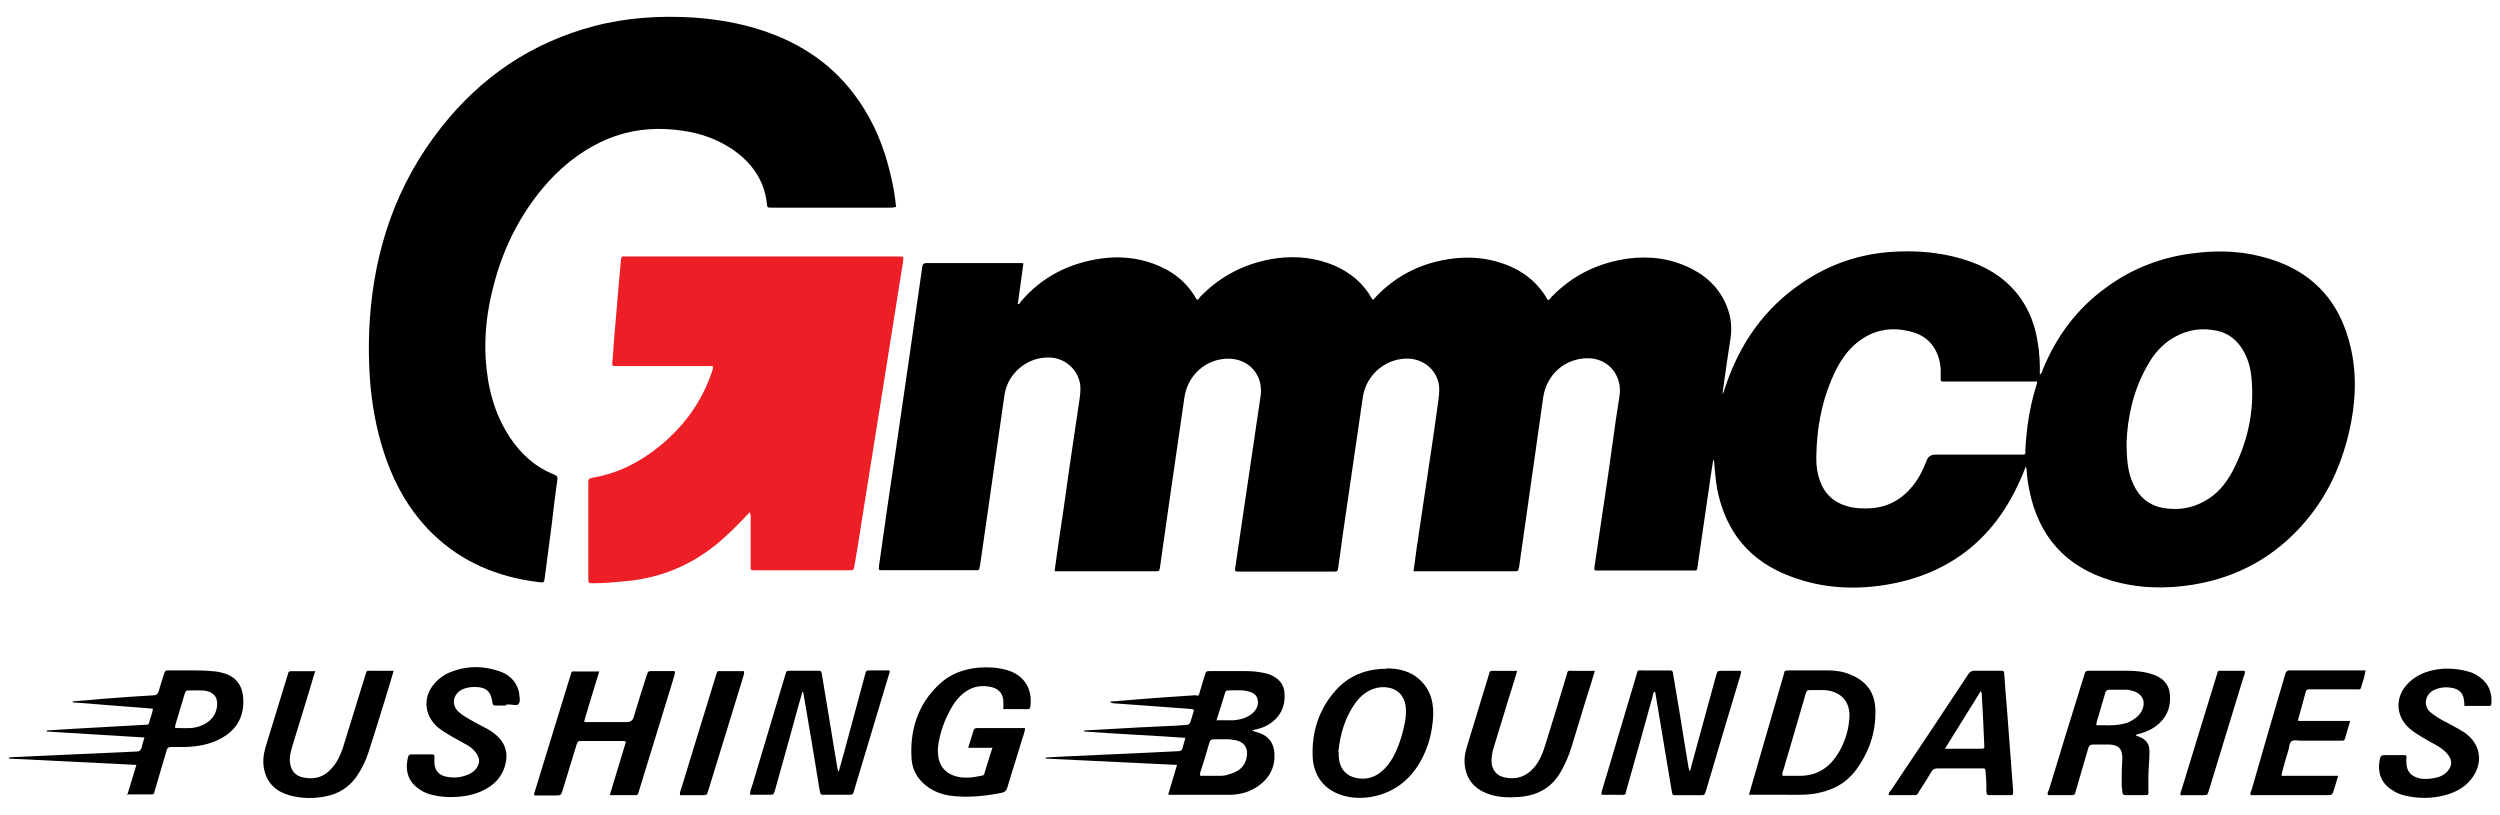 <svg width="135" height="44" viewBox="0 0 135 44" fill="none" xmlns="http://www.w3.org/2000/svg">
<path d="M56.953 30.791C57.029 30.241 57.105 29.709 57.181 29.178C57.371 27.907 57.561 26.636 57.732 25.364C57.921 24.074 58.111 22.803 58.301 21.513C58.339 21.209 58.377 20.905 58.301 20.621C58.13 19.9 57.504 19.369 56.764 19.311C55.53 19.217 54.41 20.127 54.24 21.342C53.955 23.296 53.689 25.232 53.405 27.186C53.253 28.287 53.082 29.387 52.93 30.488C52.93 30.544 52.892 30.601 52.892 30.658C52.892 30.772 52.816 30.81 52.721 30.791C52.664 30.791 52.608 30.791 52.551 30.791C50.956 30.791 49.362 30.791 47.787 30.791C47.749 30.791 47.711 30.791 47.673 30.791C47.446 30.791 47.446 30.791 47.465 30.563C47.768 28.419 48.072 26.275 48.395 24.15C48.641 22.461 48.888 20.754 49.135 19.065C49.362 17.528 49.571 15.972 49.799 14.435C49.818 14.283 49.856 14.207 50.027 14.207C51.735 14.207 53.462 14.207 55.17 14.207C55.17 14.207 55.208 14.207 55.264 14.226C55.17 14.947 55.056 15.687 54.961 16.427C55.075 16.427 55.094 16.332 55.132 16.276C56.27 14.947 57.732 14.207 59.459 13.961C60.407 13.828 61.337 13.904 62.248 14.226C63.254 14.587 64.07 15.194 64.602 16.143C64.602 16.143 64.621 16.162 64.64 16.181C64.734 16.181 64.754 16.086 64.81 16.029C65.949 14.852 67.335 14.169 68.967 13.942C70.029 13.809 71.073 13.923 72.06 14.34C72.914 14.72 73.597 15.27 74.072 16.105C74.072 16.124 74.11 16.143 74.11 16.181C74.204 16.181 74.224 16.105 74.261 16.067C75.4 14.852 76.805 14.169 78.456 13.961C79.234 13.866 80.012 13.904 80.771 14.113C81.966 14.435 82.953 15.08 83.58 16.2C83.693 16.2 83.731 16.086 83.788 16.029C84.927 14.852 86.312 14.188 87.925 13.961C89.121 13.809 90.26 13.961 91.342 14.511C92.272 14.985 92.974 15.706 93.315 16.731C93.486 17.224 93.524 17.737 93.448 18.268C93.296 19.217 93.163 20.184 93.031 21.133C93.012 21.266 93.088 21.418 92.936 21.57C93.031 21.304 93.106 21.076 93.182 20.849C93.96 18.534 95.289 16.636 97.32 15.27C98.705 14.321 100.242 13.771 101.912 13.619C103.468 13.486 104.987 13.619 106.467 14.15C107.549 14.549 108.46 15.175 109.124 16.124C109.617 16.826 109.902 17.623 110.035 18.477C110.13 19.046 110.168 19.615 110.149 20.241C110.263 20.146 110.282 20.033 110.319 19.938C111.06 18.135 112.179 16.636 113.773 15.498C115.121 14.511 116.639 13.923 118.29 13.695C119.543 13.524 120.776 13.524 122.01 13.828C124.724 14.473 126.375 16.162 126.963 18.875C127.286 20.374 127.191 21.854 126.849 23.334C126.432 25.118 125.692 26.75 124.496 28.154C122.902 30.032 120.871 31.171 118.442 31.569C116.943 31.816 115.444 31.778 113.982 31.341C111.534 30.601 110.073 28.951 109.579 26.446C109.522 26.123 109.465 25.82 109.447 25.497C109.447 25.402 109.446 25.308 109.39 25.194C109.295 25.44 109.2 25.687 109.086 25.934C107.738 28.988 105.423 30.905 102.121 31.531C100.299 31.873 98.458 31.797 96.712 31.133C94.492 30.317 93.182 28.723 92.727 26.408C92.651 25.972 92.613 25.535 92.575 25.099C92.575 25.004 92.575 24.909 92.518 24.814C92.48 25.099 92.423 25.383 92.385 25.668C92.139 27.319 91.911 28.97 91.664 30.62C91.645 30.81 91.626 30.81 91.398 30.81C90.222 30.81 89.045 30.81 87.85 30.81C87.337 30.81 86.825 30.81 86.293 30.81C86.085 30.81 86.085 30.81 86.104 30.601C86.255 29.615 86.388 28.628 86.54 27.66C86.73 26.389 86.92 25.118 87.091 23.846C87.204 23.03 87.318 22.196 87.451 21.399C87.641 20.279 86.787 19.103 85.288 19.387C84.244 19.577 83.485 20.412 83.333 21.456C83.067 23.334 82.802 25.194 82.536 27.072C82.365 28.23 82.213 29.387 82.042 30.544C82.042 30.601 82.023 30.658 82.004 30.715C82.004 30.81 81.948 30.848 81.853 30.848C81.815 30.848 81.777 30.848 81.739 30.848C80.012 30.848 78.285 30.848 76.558 30.848C76.482 30.848 76.425 30.848 76.33 30.848C76.387 30.431 76.444 30.013 76.501 29.596C76.728 28.059 76.956 26.522 77.184 25.004C77.355 23.865 77.526 22.727 77.677 21.588C77.715 21.285 77.753 20.962 77.677 20.659C77.507 19.938 76.88 19.425 76.121 19.369C74.888 19.293 73.787 20.203 73.597 21.418C73.332 23.239 73.066 25.061 72.8 26.882C72.61 28.135 72.439 29.368 72.269 30.62C72.231 30.867 72.231 30.867 71.984 30.867C70.295 30.867 68.606 30.867 66.917 30.867C66.689 30.867 66.67 30.867 66.708 30.62C67.012 28.571 67.316 26.522 67.619 24.454C67.771 23.429 67.923 22.385 68.075 21.361C68.226 20.279 67.467 19.387 66.367 19.369C65.152 19.349 64.127 20.241 63.956 21.475C63.691 23.353 63.406 25.232 63.14 27.11C62.969 28.267 62.818 29.425 62.647 30.582C62.609 30.848 62.609 30.848 62.381 30.848C60.635 30.848 58.87 30.848 57.124 30.848C57.086 30.848 57.048 30.848 56.972 30.848L56.953 30.791ZM109.978 20.602C109.883 20.602 109.769 20.602 109.674 20.602C108.156 20.602 106.638 20.602 105.12 20.602C105.044 20.602 104.987 20.602 104.911 20.602C104.816 20.602 104.797 20.564 104.797 20.469C104.797 20.279 104.797 20.09 104.797 19.919C104.721 18.932 104.209 18.211 103.317 17.945C102.102 17.585 101.001 17.813 100.071 18.685C99.692 19.046 99.407 19.463 99.16 19.938C98.401 21.456 98.098 23.069 98.079 24.738C98.079 25.175 98.136 25.592 98.287 25.991C98.534 26.674 99.009 27.11 99.692 27.319C99.996 27.414 100.318 27.452 100.641 27.452C101.741 27.489 102.633 27.072 103.317 26.199C103.639 25.801 103.848 25.345 104.038 24.871C104.114 24.656 104.272 24.549 104.512 24.549C106.049 24.549 107.568 24.549 109.105 24.549C109.409 24.549 109.371 24.549 109.371 24.283C109.428 23.125 109.598 22.006 109.94 20.886C109.959 20.791 110.016 20.716 109.997 20.583L109.978 20.602ZM114.836 23.808C114.836 24.795 114.893 25.497 115.197 26.142C115.519 26.844 116.051 27.3 116.829 27.433C117.607 27.565 118.347 27.452 119.03 27.072C119.695 26.712 120.169 26.161 120.53 25.497C121.384 23.884 121.763 22.158 121.573 20.336C121.516 19.824 121.384 19.331 121.099 18.875C120.795 18.363 120.34 18.002 119.752 17.869C118.916 17.68 118.119 17.794 117.379 18.23C116.753 18.59 116.298 19.122 115.956 19.748C115.178 21.095 114.893 22.575 114.836 23.828V23.808Z" fill="black"/>
<path d="M48.373 11.175C48.241 11.213 48.146 11.213 48.051 11.213C45.944 11.213 43.838 11.213 41.731 11.213C41.712 11.213 41.693 11.213 41.674 11.213C41.428 11.213 41.428 11.213 41.409 10.967C41.257 9.695 40.574 8.766 39.549 8.063C38.733 7.513 37.822 7.191 36.854 7.058C35.317 6.83 33.817 7.001 32.413 7.684C31.198 8.272 30.174 9.126 29.301 10.17C27.991 11.745 27.118 13.547 26.625 15.539C26.302 16.792 26.15 18.063 26.226 19.353C26.321 20.89 26.682 22.332 27.536 23.622C28.143 24.533 28.921 25.235 29.946 25.634C30.079 25.691 30.117 25.748 30.098 25.899C29.984 26.696 29.889 27.493 29.794 28.309C29.661 29.277 29.547 30.245 29.415 31.212C29.377 31.459 29.377 31.459 29.13 31.44C26.909 31.174 24.955 30.377 23.342 28.803C22.184 27.664 21.387 26.298 20.855 24.799C20.419 23.566 20.153 22.294 20.02 20.985C19.907 19.771 19.888 18.575 19.963 17.361C20.21 13.471 21.406 9.942 23.835 6.868C25.98 4.155 28.693 2.314 32.033 1.422C33.817 0.948 35.62 0.834 37.461 0.948C38.752 1.043 40.004 1.252 41.238 1.669C43.325 2.371 45.052 3.548 46.324 5.369C47.216 6.621 47.766 8.007 48.108 9.506C48.241 10.056 48.336 10.625 48.392 11.213L48.373 11.175Z" fill="black"/>
<path d="M40.461 27.682C40.025 28.156 39.588 28.593 39.133 29.01C37.615 30.395 35.85 31.192 33.819 31.382C33.212 31.439 32.623 31.496 32.016 31.496C31.788 31.496 31.77 31.496 31.77 31.249C31.77 29.522 31.77 27.796 31.77 26.069C31.77 25.936 31.77 25.841 31.959 25.803C33.572 25.538 34.92 24.76 36.115 23.659C37.159 22.691 37.937 21.534 38.412 20.168C38.45 20.054 38.507 19.94 38.507 19.788C38.393 19.75 38.298 19.769 38.184 19.769C36.609 19.769 35.034 19.769 33.44 19.769C33.364 19.769 33.307 19.769 33.231 19.769C33.098 19.769 33.041 19.731 33.06 19.599C33.098 19.276 33.117 18.934 33.136 18.612C33.231 17.492 33.326 16.373 33.421 15.253C33.459 14.836 33.496 14.418 33.535 14.001C33.535 13.868 33.61 13.83 33.724 13.849C33.781 13.849 33.838 13.849 33.895 13.849C38.734 13.849 43.593 13.849 48.432 13.849C48.546 13.849 48.641 13.849 48.774 13.868C48.793 14.096 48.736 14.324 48.698 14.551C48.337 16.866 47.958 19.162 47.597 21.477C47.218 23.887 46.819 26.297 46.44 28.725C46.345 29.332 46.25 29.959 46.136 30.566C46.098 30.774 46.098 30.794 45.87 30.794C44.162 30.794 42.454 30.794 40.746 30.794C40.537 30.794 40.537 30.794 40.537 30.585C40.537 29.731 40.537 28.896 40.537 28.042C40.537 27.928 40.556 27.834 40.499 27.682H40.461Z" fill="#ED1E26"/>
<path d="M67.582 39.446C67.772 39.503 67.924 39.56 68.056 39.598C68.531 39.788 68.778 40.148 68.816 40.641C68.873 41.381 68.588 41.969 67.999 42.406C67.544 42.748 67.032 42.899 66.462 42.918C65.362 42.918 64.28 42.918 63.179 42.918C63.16 42.918 63.122 42.918 63.084 42.899C63.236 42.368 63.407 41.856 63.559 41.305C61.167 41.192 58.814 41.078 56.461 40.964C56.461 40.964 56.461 40.926 56.461 40.907C56.803 40.888 57.125 40.869 57.467 40.85C59.004 40.774 60.522 40.717 62.059 40.641C62.572 40.622 63.084 40.584 63.616 40.565C63.748 40.565 63.824 40.528 63.862 40.376C63.9 40.205 63.957 40.034 64.014 39.844C62.173 39.712 60.37 39.636 58.548 39.503C58.548 39.484 58.548 39.465 58.548 39.446C58.89 39.427 59.232 39.408 59.573 39.389C60.788 39.313 61.983 39.256 63.198 39.199C63.483 39.199 63.786 39.161 64.071 39.142C64.185 39.142 64.242 39.085 64.28 38.991C64.337 38.801 64.394 38.611 64.451 38.44C64.489 38.327 64.451 38.288 64.337 38.288C63.843 38.251 63.35 38.213 62.856 38.175C61.983 38.118 61.111 38.042 60.237 37.985C60.143 37.985 60.048 37.985 59.915 37.89C60.484 37.852 61.016 37.795 61.528 37.757C62.515 37.681 63.483 37.605 64.47 37.548C64.508 37.548 64.546 37.529 64.584 37.548C64.716 37.605 64.754 37.529 64.773 37.416C64.868 37.093 64.963 36.789 65.058 36.467C65.134 36.239 65.134 36.239 65.381 36.239C66.007 36.239 66.652 36.239 67.278 36.239C67.639 36.239 67.981 36.277 68.322 36.353C68.512 36.391 68.683 36.467 68.835 36.562C69.214 36.789 69.366 37.131 69.366 37.529C69.404 38.307 68.986 38.934 68.246 39.256C68.037 39.351 67.829 39.37 67.563 39.465L67.582 39.446ZM64.83 41.894C65.172 41.894 65.532 41.894 65.893 41.894C66.045 41.894 66.197 41.875 66.348 41.818C66.766 41.704 67.145 41.495 67.278 41.059C67.468 40.433 67.221 40.053 66.652 39.958C66.538 39.958 66.443 39.92 66.329 39.92C66.083 39.92 65.817 39.92 65.57 39.92C65.418 39.92 65.343 39.958 65.305 40.11C65.153 40.66 64.982 41.192 64.811 41.723C64.811 41.761 64.792 41.818 64.811 41.894H64.83ZM65.703 38.896C66.045 38.896 66.329 38.896 66.614 38.896C67.013 38.858 67.373 38.763 67.677 38.478C67.886 38.27 67.981 38.023 67.905 37.738C67.829 37.473 67.601 37.378 67.354 37.321C67.013 37.245 66.652 37.283 66.311 37.283C66.235 37.283 66.197 37.321 66.159 37.397C66.007 37.89 65.855 38.402 65.684 38.915L65.703 38.896Z" fill="black"/>
<path d="M6.872 42.936C7.042 42.386 7.194 41.874 7.365 41.304C5.05 41.191 2.753 41.077 0.457 40.963C0.514 40.868 0.571 40.906 0.628 40.887C2.867 40.792 5.126 40.678 7.365 40.583C7.536 40.583 7.612 40.507 7.65 40.356C7.688 40.185 7.745 40.014 7.801 39.824C6.018 39.711 4.272 39.616 2.526 39.502V39.445C2.924 39.426 3.323 39.388 3.721 39.369C5.069 39.293 6.435 39.217 7.783 39.141C8.029 39.141 8.029 39.141 8.086 38.895C8.143 38.686 8.238 38.496 8.257 38.268C6.796 38.155 5.372 38.041 3.93 37.927C3.93 37.908 3.93 37.889 3.93 37.87C4.461 37.832 5.012 37.794 5.543 37.737C6.454 37.661 7.365 37.604 8.276 37.547C8.447 37.547 8.523 37.471 8.58 37.301C8.655 36.997 8.769 36.694 8.864 36.371C8.902 36.276 8.921 36.2 9.054 36.2C9.908 36.219 10.762 36.162 11.616 36.257C11.825 36.276 12.015 36.333 12.204 36.39C12.736 36.58 13.039 36.978 13.115 37.528C13.248 38.572 12.85 39.388 11.92 39.881C11.331 40.204 10.667 40.318 10.003 40.337C9.756 40.337 9.509 40.337 9.263 40.337C9.111 40.337 9.035 40.375 8.997 40.526C8.788 41.247 8.58 41.95 8.371 42.651C8.371 42.69 8.333 42.746 8.333 42.784C8.333 42.879 8.257 42.898 8.162 42.898C7.726 42.898 7.308 42.898 6.834 42.898L6.872 42.936ZM9.472 39.312C9.756 39.312 10.06 39.331 10.364 39.312C10.667 39.274 10.952 39.179 11.198 39.008C11.54 38.762 11.711 38.439 11.73 38.022C11.73 37.68 11.578 37.453 11.255 37.339C11.123 37.301 10.99 37.282 10.857 37.282C10.667 37.282 10.477 37.282 10.269 37.282C10.041 37.282 10.041 37.282 9.965 37.49C9.794 38.041 9.642 38.591 9.472 39.141C9.472 39.198 9.434 39.255 9.472 39.331V39.312Z" fill="black"/>
<path d="M43.33 37.358C43.14 38.022 42.95 38.686 42.78 39.331C42.476 40.45 42.153 41.57 41.85 42.67C41.774 42.917 41.774 42.917 41.527 42.917C41.185 42.917 40.844 42.917 40.502 42.917C40.502 42.708 40.578 42.538 40.635 42.367C41.223 40.413 41.793 38.477 42.381 36.523C42.4 36.466 42.419 36.39 42.438 36.333C42.457 36.238 42.514 36.219 42.609 36.219C43.14 36.219 43.672 36.219 44.222 36.219C44.336 36.219 44.355 36.276 44.374 36.371C44.469 36.94 44.564 37.509 44.659 38.079C44.849 39.198 45.019 40.318 45.209 41.418C45.209 41.494 45.247 41.57 45.285 41.684C45.38 41.323 45.475 41.039 45.551 40.735C45.93 39.312 46.329 37.889 46.709 36.447C46.766 36.2 46.785 36.2 47.012 36.2C47.354 36.2 47.696 36.2 48.018 36.2C48.075 36.257 48.037 36.314 48.018 36.371C47.392 38.477 46.747 40.583 46.12 42.69C46.063 42.917 46.044 42.917 45.816 42.917C45.399 42.917 45 42.917 44.583 42.917C44.336 42.917 44.317 42.955 44.26 42.67C43.975 40.925 43.691 39.198 43.387 37.453C43.387 37.415 43.387 37.377 43.311 37.339L43.33 37.358Z" fill="black"/>
<path d="M91.228 41.65C91.304 41.574 91.304 41.498 91.323 41.403C91.778 39.752 92.215 38.12 92.671 36.47C92.746 36.223 92.746 36.223 92.993 36.223C93.335 36.223 93.677 36.223 93.999 36.223C94.037 36.318 93.999 36.394 93.98 36.47C93.354 38.557 92.728 40.625 92.12 42.712C92.044 42.94 92.044 42.94 91.797 42.94C91.399 42.94 91.019 42.94 90.621 42.94C90.298 42.94 90.317 42.978 90.26 42.636C89.975 40.891 89.672 39.145 89.387 37.4C89.387 37.4 89.387 37.38 89.349 37.343C89.254 37.418 89.254 37.532 89.235 37.627C88.78 39.278 88.324 40.929 87.85 42.58C87.736 42.978 87.85 42.921 87.394 42.921C87.09 42.921 86.787 42.921 86.502 42.921C86.445 42.845 86.502 42.769 86.502 42.712C87.128 40.625 87.736 38.557 88.362 36.47C88.457 36.147 88.4 36.204 88.742 36.204C89.197 36.204 89.634 36.204 90.089 36.204C90.317 36.204 90.317 36.204 90.355 36.432C90.488 37.191 90.602 37.95 90.735 38.709C90.886 39.6 91.019 40.492 91.171 41.384C91.171 41.46 91.209 41.536 91.228 41.612V41.65Z" fill="black"/>
<path d="M94.437 42.936C94.532 42.595 94.627 42.272 94.722 41.95C95.253 40.109 95.785 38.287 96.316 36.447C96.392 36.2 96.316 36.219 96.62 36.2C97.303 36.2 97.986 36.2 98.67 36.2C99.106 36.2 99.524 36.257 99.922 36.428C100.776 36.769 101.251 37.396 101.27 38.325C101.308 39.54 100.928 40.64 100.188 41.627C99.6 42.386 98.802 42.746 97.853 42.879C97.36 42.936 96.885 42.917 96.392 42.917C95.747 42.917 95.101 42.917 94.418 42.917L94.437 42.936ZM96.259 41.892C96.582 41.892 96.904 41.892 97.208 41.892C98.005 41.892 98.651 41.551 99.125 40.887C99.562 40.261 99.808 39.559 99.865 38.8C99.941 37.889 99.41 37.32 98.499 37.263C98.271 37.263 98.043 37.263 97.835 37.263C97.569 37.263 97.569 37.263 97.493 37.509C97.094 38.857 96.715 40.204 96.316 41.532C96.278 41.646 96.221 41.741 96.259 41.892Z" fill="black"/>
<path d="M53.594 40.38H52.284C52.379 40.057 52.474 39.753 52.569 39.45C52.588 39.374 52.645 39.317 52.74 39.317C53.594 39.317 54.448 39.317 55.321 39.317C55.321 39.317 55.321 39.317 55.359 39.336C55.321 39.564 55.245 39.772 55.169 40C54.923 40.854 54.638 41.689 54.391 42.543C54.334 42.694 54.277 42.77 54.106 42.808C53.157 42.998 52.227 43.093 51.259 42.96C50.88 42.903 50.519 42.77 50.196 42.562C49.646 42.201 49.285 41.689 49.228 41.025C49.114 39.45 49.551 38.027 50.747 36.926C51.335 36.376 52.056 36.129 52.835 36.053C53.328 36.015 53.822 36.034 54.315 36.167C55.264 36.414 55.758 37.154 55.644 38.122C55.644 38.217 55.625 38.292 55.492 38.292C55.055 38.292 54.638 38.292 54.182 38.292C54.182 38.122 54.182 37.97 54.182 37.837C54.144 37.458 53.955 37.23 53.594 37.116C53.081 36.983 52.588 37.04 52.151 37.344C51.848 37.552 51.601 37.837 51.411 38.16C51.013 38.843 50.747 39.564 50.652 40.342C50.633 40.55 50.652 40.778 50.69 40.987C50.804 41.423 51.069 41.727 51.487 41.879C52 42.068 52.531 41.992 53.044 41.879C53.119 41.879 53.138 41.822 53.157 41.765C53.309 41.29 53.442 40.816 53.613 40.323L53.594 40.38Z" fill="black"/>
<path d="M32.928 42.937C33.232 41.951 33.517 41.002 33.801 40.053C33.725 39.996 33.631 40.015 33.555 40.015C32.852 40.015 32.131 40.015 31.429 40.015C31.201 40.015 31.201 40.015 31.125 40.243C30.878 41.078 30.613 41.894 30.366 42.728C30.29 42.937 30.29 42.937 30.062 42.956C29.664 42.956 29.265 42.956 28.866 42.956C28.809 42.861 28.866 42.785 28.885 42.728C29.531 40.641 30.157 38.554 30.802 36.486C30.878 36.22 30.84 36.258 31.125 36.258C31.524 36.258 31.922 36.258 32.359 36.258C32.074 37.169 31.808 38.061 31.543 38.953C31.638 39.029 31.713 38.991 31.79 38.991C32.473 38.991 33.175 38.991 33.858 38.991C34.048 38.991 34.168 38.902 34.219 38.725C34.447 37.966 34.675 37.226 34.921 36.467C34.997 36.239 34.997 36.239 35.225 36.239C35.624 36.239 36.022 36.239 36.421 36.239C36.478 36.334 36.421 36.391 36.421 36.467C35.775 38.554 35.149 40.641 34.504 42.71C34.428 42.956 34.466 42.937 34.181 42.937C33.782 42.937 33.384 42.937 32.947 42.937H32.928Z" fill="black"/>
<path d="M115.33 39.692C115.368 39.749 115.425 39.749 115.482 39.768C115.918 39.939 116.089 40.185 116.07 40.66C116.07 41.096 116.013 41.514 116.013 41.95C116.013 42.235 116.013 42.519 116.013 42.804C116.013 42.899 115.994 42.937 115.88 42.937C115.501 42.937 115.14 42.937 114.761 42.937C114.666 42.937 114.628 42.88 114.609 42.804C114.609 42.652 114.571 42.519 114.571 42.367C114.571 41.893 114.571 41.438 114.609 40.963C114.609 40.451 114.419 40.223 113.906 40.204C113.622 40.204 113.318 40.204 113.033 40.204C112.881 40.204 112.806 40.261 112.768 40.394C112.559 41.134 112.331 41.874 112.122 42.614C112.103 42.671 112.084 42.747 112.065 42.804C112.046 42.918 111.97 42.937 111.875 42.937C111.439 42.937 111.021 42.937 110.585 42.937C110.547 42.823 110.604 42.728 110.642 42.652C111.268 40.603 111.894 38.535 112.54 36.485C112.616 36.22 112.616 36.22 112.9 36.22C113.546 36.22 114.191 36.22 114.836 36.22C115.311 36.22 115.766 36.258 116.222 36.41C116.753 36.58 117.114 36.903 117.171 37.472C117.247 38.25 116.962 38.857 116.298 39.294C116.07 39.445 115.804 39.54 115.558 39.616C115.482 39.635 115.387 39.654 115.311 39.692H115.33ZM113.204 39.161C113.66 39.161 114.115 39.199 114.571 39.104C114.78 39.066 114.969 39.009 115.14 38.895C115.33 38.781 115.501 38.648 115.615 38.459C115.918 37.946 115.729 37.453 115.14 37.301C115.026 37.263 114.912 37.244 114.798 37.244C114.514 37.244 114.21 37.244 113.925 37.244C113.774 37.244 113.717 37.301 113.679 37.434C113.565 37.852 113.432 38.25 113.318 38.667C113.28 38.819 113.204 38.952 113.204 39.142V39.161Z" fill="black"/>
<path d="M74.87 36.095C75.421 36.095 75.952 36.19 76.427 36.512C77.148 37.025 77.414 37.745 77.395 38.599C77.357 39.491 77.148 40.326 76.712 41.104C76.161 42.072 75.383 42.717 74.282 42.983C73.808 43.096 73.333 43.115 72.858 43.039C71.701 42.831 70.941 42.072 70.885 40.876C70.828 39.548 71.207 38.315 72.118 37.29C72.84 36.474 73.788 36.114 74.87 36.114V36.095ZM72.289 40.592C72.289 40.762 72.289 40.876 72.308 40.99C72.365 41.54 72.726 41.92 73.257 42.015C73.751 42.11 74.206 41.996 74.586 41.673C74.851 41.465 75.041 41.199 75.212 40.914C75.535 40.326 75.725 39.7 75.857 39.055C75.914 38.77 75.933 38.486 75.914 38.22C75.876 37.708 75.592 37.309 75.155 37.176C74.908 37.1 74.643 37.081 74.377 37.138C73.864 37.252 73.485 37.556 73.181 37.973C72.612 38.77 72.365 39.681 72.27 40.611L72.289 40.592Z" fill="black"/>
<path d="M17.025 36.224C16.911 36.603 16.797 36.964 16.702 37.305C16.398 38.311 16.076 39.335 15.772 40.341C15.696 40.607 15.62 40.891 15.658 41.176C15.715 41.631 15.962 41.916 16.417 41.992C17.006 42.106 17.518 41.954 17.917 41.48C18.201 41.176 18.372 40.796 18.505 40.417C18.904 39.108 19.321 37.798 19.72 36.489C19.815 36.167 19.777 36.224 20.1 36.224C20.479 36.224 20.859 36.224 21.257 36.224C21.106 36.755 20.954 37.248 20.802 37.742C20.517 38.69 20.213 39.639 19.91 40.588C19.758 41.081 19.53 41.536 19.227 41.973C18.828 42.523 18.277 42.865 17.613 42.998C16.968 43.13 16.322 43.13 15.677 42.959C14.956 42.77 14.443 42.333 14.273 41.593C14.178 41.195 14.216 40.778 14.329 40.379C14.728 39.051 15.146 37.742 15.544 36.413C15.563 36.337 15.582 36.243 15.696 36.243C16.133 36.243 16.588 36.243 17.063 36.243L17.025 36.224Z" fill="black"/>
<path d="M81.928 36.227C81.776 36.739 81.624 37.233 81.472 37.707C81.207 38.599 80.922 39.49 80.656 40.382C80.58 40.629 80.542 40.876 80.542 41.122C80.561 41.616 80.846 41.919 81.32 41.995C81.947 42.109 82.459 41.9 82.858 41.426C83.143 41.084 83.294 40.705 83.427 40.287C83.826 39.016 84.206 37.764 84.585 36.493C84.68 36.151 84.642 36.227 84.965 36.227C85.344 36.227 85.724 36.227 86.123 36.227C85.952 36.777 85.8 37.309 85.629 37.821C85.382 38.637 85.136 39.434 84.889 40.249C84.737 40.762 84.528 41.255 84.263 41.711C83.75 42.583 82.953 42.982 81.966 43.039C81.472 43.077 80.998 43.058 80.523 42.925C79.821 42.716 79.309 42.299 79.138 41.559C79.043 41.16 79.081 40.762 79.195 40.382C79.593 39.054 80.011 37.726 80.409 36.398C80.428 36.322 80.447 36.227 80.561 36.227C80.998 36.227 81.453 36.227 81.928 36.227Z" fill="black"/>
<path d="M101.988 42.937C101.988 42.804 102.045 42.747 102.102 42.69C103.507 40.603 104.911 38.497 106.297 36.391C106.392 36.258 106.487 36.22 106.639 36.22C107.094 36.22 107.531 36.22 107.986 36.22C108.214 36.22 108.214 36.22 108.233 36.428C108.271 36.998 108.309 37.567 108.366 38.155C108.48 39.654 108.594 41.172 108.707 42.671C108.707 42.709 108.707 42.747 108.707 42.785C108.707 42.88 108.707 42.937 108.594 42.937C108.195 42.937 107.815 42.937 107.417 42.937C107.284 42.937 107.284 42.861 107.265 42.766C107.265 42.443 107.265 42.102 107.227 41.779C107.208 41.457 107.227 41.495 106.942 41.495C106.164 41.495 105.405 41.495 104.627 41.495C104.475 41.495 104.38 41.533 104.304 41.665C104.076 42.045 103.848 42.405 103.602 42.785C103.564 42.861 103.526 42.937 103.412 42.937C102.937 42.937 102.463 42.937 101.988 42.937ZM105.044 40.432C105.727 40.432 106.373 40.432 106.999 40.432C107.132 40.432 107.17 40.394 107.151 40.261C107.113 39.35 107.075 38.459 107.018 37.548C107.018 37.472 107.018 37.396 106.961 37.32C106.316 38.364 105.69 39.37 105.025 40.432H105.044Z" fill="black"/>
<path d="M133.074 38.103C133.074 37.989 133.074 37.894 133.055 37.799C133.017 37.477 132.827 37.249 132.524 37.173C132.163 37.078 131.802 37.097 131.461 37.249C130.948 37.477 130.815 38.141 131.29 38.501C131.518 38.672 131.745 38.824 132.011 38.957C132.239 39.089 132.486 39.203 132.713 39.336C132.846 39.412 132.96 39.488 133.093 39.564C133.985 40.19 134.118 41.233 133.435 42.087C133.074 42.543 132.581 42.789 132.03 42.941C131.309 43.131 130.588 43.131 129.866 42.96C129.62 42.903 129.392 42.808 129.164 42.657C128.538 42.258 128.367 41.651 128.519 40.949C128.557 40.816 128.614 40.778 128.747 40.778C129.088 40.778 129.43 40.778 129.771 40.778C129.961 40.778 129.961 40.778 129.942 40.987C129.942 41.025 129.942 41.044 129.942 41.082C129.923 41.632 130.189 41.955 130.74 42.049C131.043 42.087 131.347 42.049 131.632 41.974C131.783 41.936 131.916 41.86 132.049 41.765C132.372 41.48 132.505 41.12 132.163 40.721C131.992 40.513 131.802 40.38 131.575 40.247C131.29 40.095 131.005 39.943 130.74 39.773C130.512 39.64 130.303 39.507 130.113 39.336C129.392 38.71 129.316 37.723 129.942 37.002C130.322 36.566 130.834 36.3 131.404 36.186C132.03 36.053 132.657 36.091 133.283 36.262C133.511 36.319 133.738 36.433 133.928 36.585C134.403 36.926 134.574 37.42 134.536 37.989C134.536 38.084 134.498 38.122 134.403 38.122C133.966 38.122 133.549 38.122 133.112 38.122L133.074 38.103Z" fill="black"/>
<path d="M27.311 38.1C27.121 38.1 26.931 38.1 26.761 38.1C26.628 38.1 26.609 38.062 26.59 37.929C26.514 37.341 26.248 37.095 25.641 37.095C25.394 37.095 25.128 37.133 24.901 37.265C24.445 37.531 24.369 38.081 24.768 38.442C24.957 38.613 25.185 38.745 25.413 38.878C25.66 39.011 25.925 39.163 26.191 39.296C26.381 39.391 26.571 39.504 26.723 39.637C27.292 40.093 27.463 40.662 27.273 41.345C27.14 41.819 26.855 42.199 26.438 42.483C26.039 42.749 25.603 42.901 25.147 42.977C24.54 43.072 23.932 43.072 23.325 42.92C23.078 42.863 22.851 42.768 22.642 42.616C22.072 42.237 21.845 41.648 22.034 40.889C22.053 40.776 22.11 40.738 22.205 40.738C22.585 40.738 22.945 40.738 23.325 40.738C23.439 40.738 23.458 40.776 23.458 40.871C23.458 40.984 23.458 41.098 23.458 41.212C23.477 41.592 23.705 41.857 24.065 41.933C24.483 42.028 24.901 41.99 25.299 41.819C25.432 41.762 25.546 41.687 25.66 41.573C25.925 41.269 25.944 40.965 25.698 40.643C25.546 40.434 25.337 40.282 25.109 40.169C24.881 40.036 24.654 39.922 24.426 39.789C24.16 39.637 23.913 39.485 23.667 39.296C22.851 38.613 22.813 37.531 23.572 36.791C23.837 36.525 24.16 36.336 24.521 36.222C25.337 35.937 26.153 35.975 26.95 36.241C27.463 36.412 27.861 36.753 28.013 37.322C28.013 37.341 28.013 37.379 28.032 37.398C28.032 37.607 28.127 37.835 28.013 38.005C27.918 38.138 27.691 38.043 27.52 38.043C27.463 38.043 27.406 38.043 27.349 38.043L27.311 38.1Z" fill="black"/>
<path d="M126.262 41.892C126.167 42.215 126.072 42.5 125.996 42.765C125.958 42.879 125.902 42.936 125.769 42.936C125.237 42.936 124.725 42.936 124.193 42.936C123.396 42.936 122.618 42.936 121.821 42.936H121.536C121.498 42.822 121.555 42.727 121.593 42.633C122.181 40.564 122.789 38.496 123.396 36.428C123.434 36.276 123.491 36.2 123.662 36.2C124.99 36.2 126.319 36.2 127.648 36.2C127.686 36.2 127.705 36.2 127.743 36.2C127.686 36.523 127.591 36.826 127.496 37.13C127.458 37.263 127.363 37.225 127.287 37.225C126.87 37.225 126.452 37.225 126.034 37.225C125.598 37.225 125.161 37.225 124.725 37.225C124.63 37.225 124.554 37.225 124.516 37.339C124.383 37.851 124.231 38.344 124.098 38.857C124.098 38.857 124.098 38.895 124.098 38.932H126.907C126.813 39.274 126.718 39.578 126.623 39.9C126.585 40.014 126.49 39.995 126.395 39.995C125.655 39.995 124.933 39.995 124.193 39.995C124.041 39.995 123.852 39.938 123.738 40.033C123.624 40.128 123.624 40.318 123.586 40.469C123.472 40.849 123.358 41.209 123.263 41.589C123.244 41.684 123.206 41.779 123.206 41.892H126.224H126.262Z" fill="black"/>
<path d="M36.722 42.939C36.703 42.825 36.722 42.749 36.76 42.673C37.387 40.605 38.032 38.537 38.658 36.488C38.753 36.203 38.696 36.241 39 36.241C39.38 36.241 39.778 36.241 40.158 36.241C40.215 36.336 40.158 36.412 40.158 36.469C39.512 38.556 38.886 40.624 38.241 42.711C38.165 42.939 38.165 42.939 37.918 42.939C37.52 42.939 37.121 42.939 36.722 42.939Z" fill="black"/>
<path d="M121.212 36.224C121.25 36.356 121.193 36.451 121.155 36.546C120.529 38.595 119.903 40.645 119.276 42.694C119.2 42.941 119.2 42.941 118.935 42.941C118.536 42.941 118.157 42.941 117.758 42.941C117.72 42.846 117.758 42.77 117.796 42.675C118.422 40.607 119.068 38.538 119.694 36.489C119.789 36.167 119.732 36.224 120.055 36.224C120.434 36.224 120.833 36.224 121.212 36.224Z" fill="black"/>
</svg>
